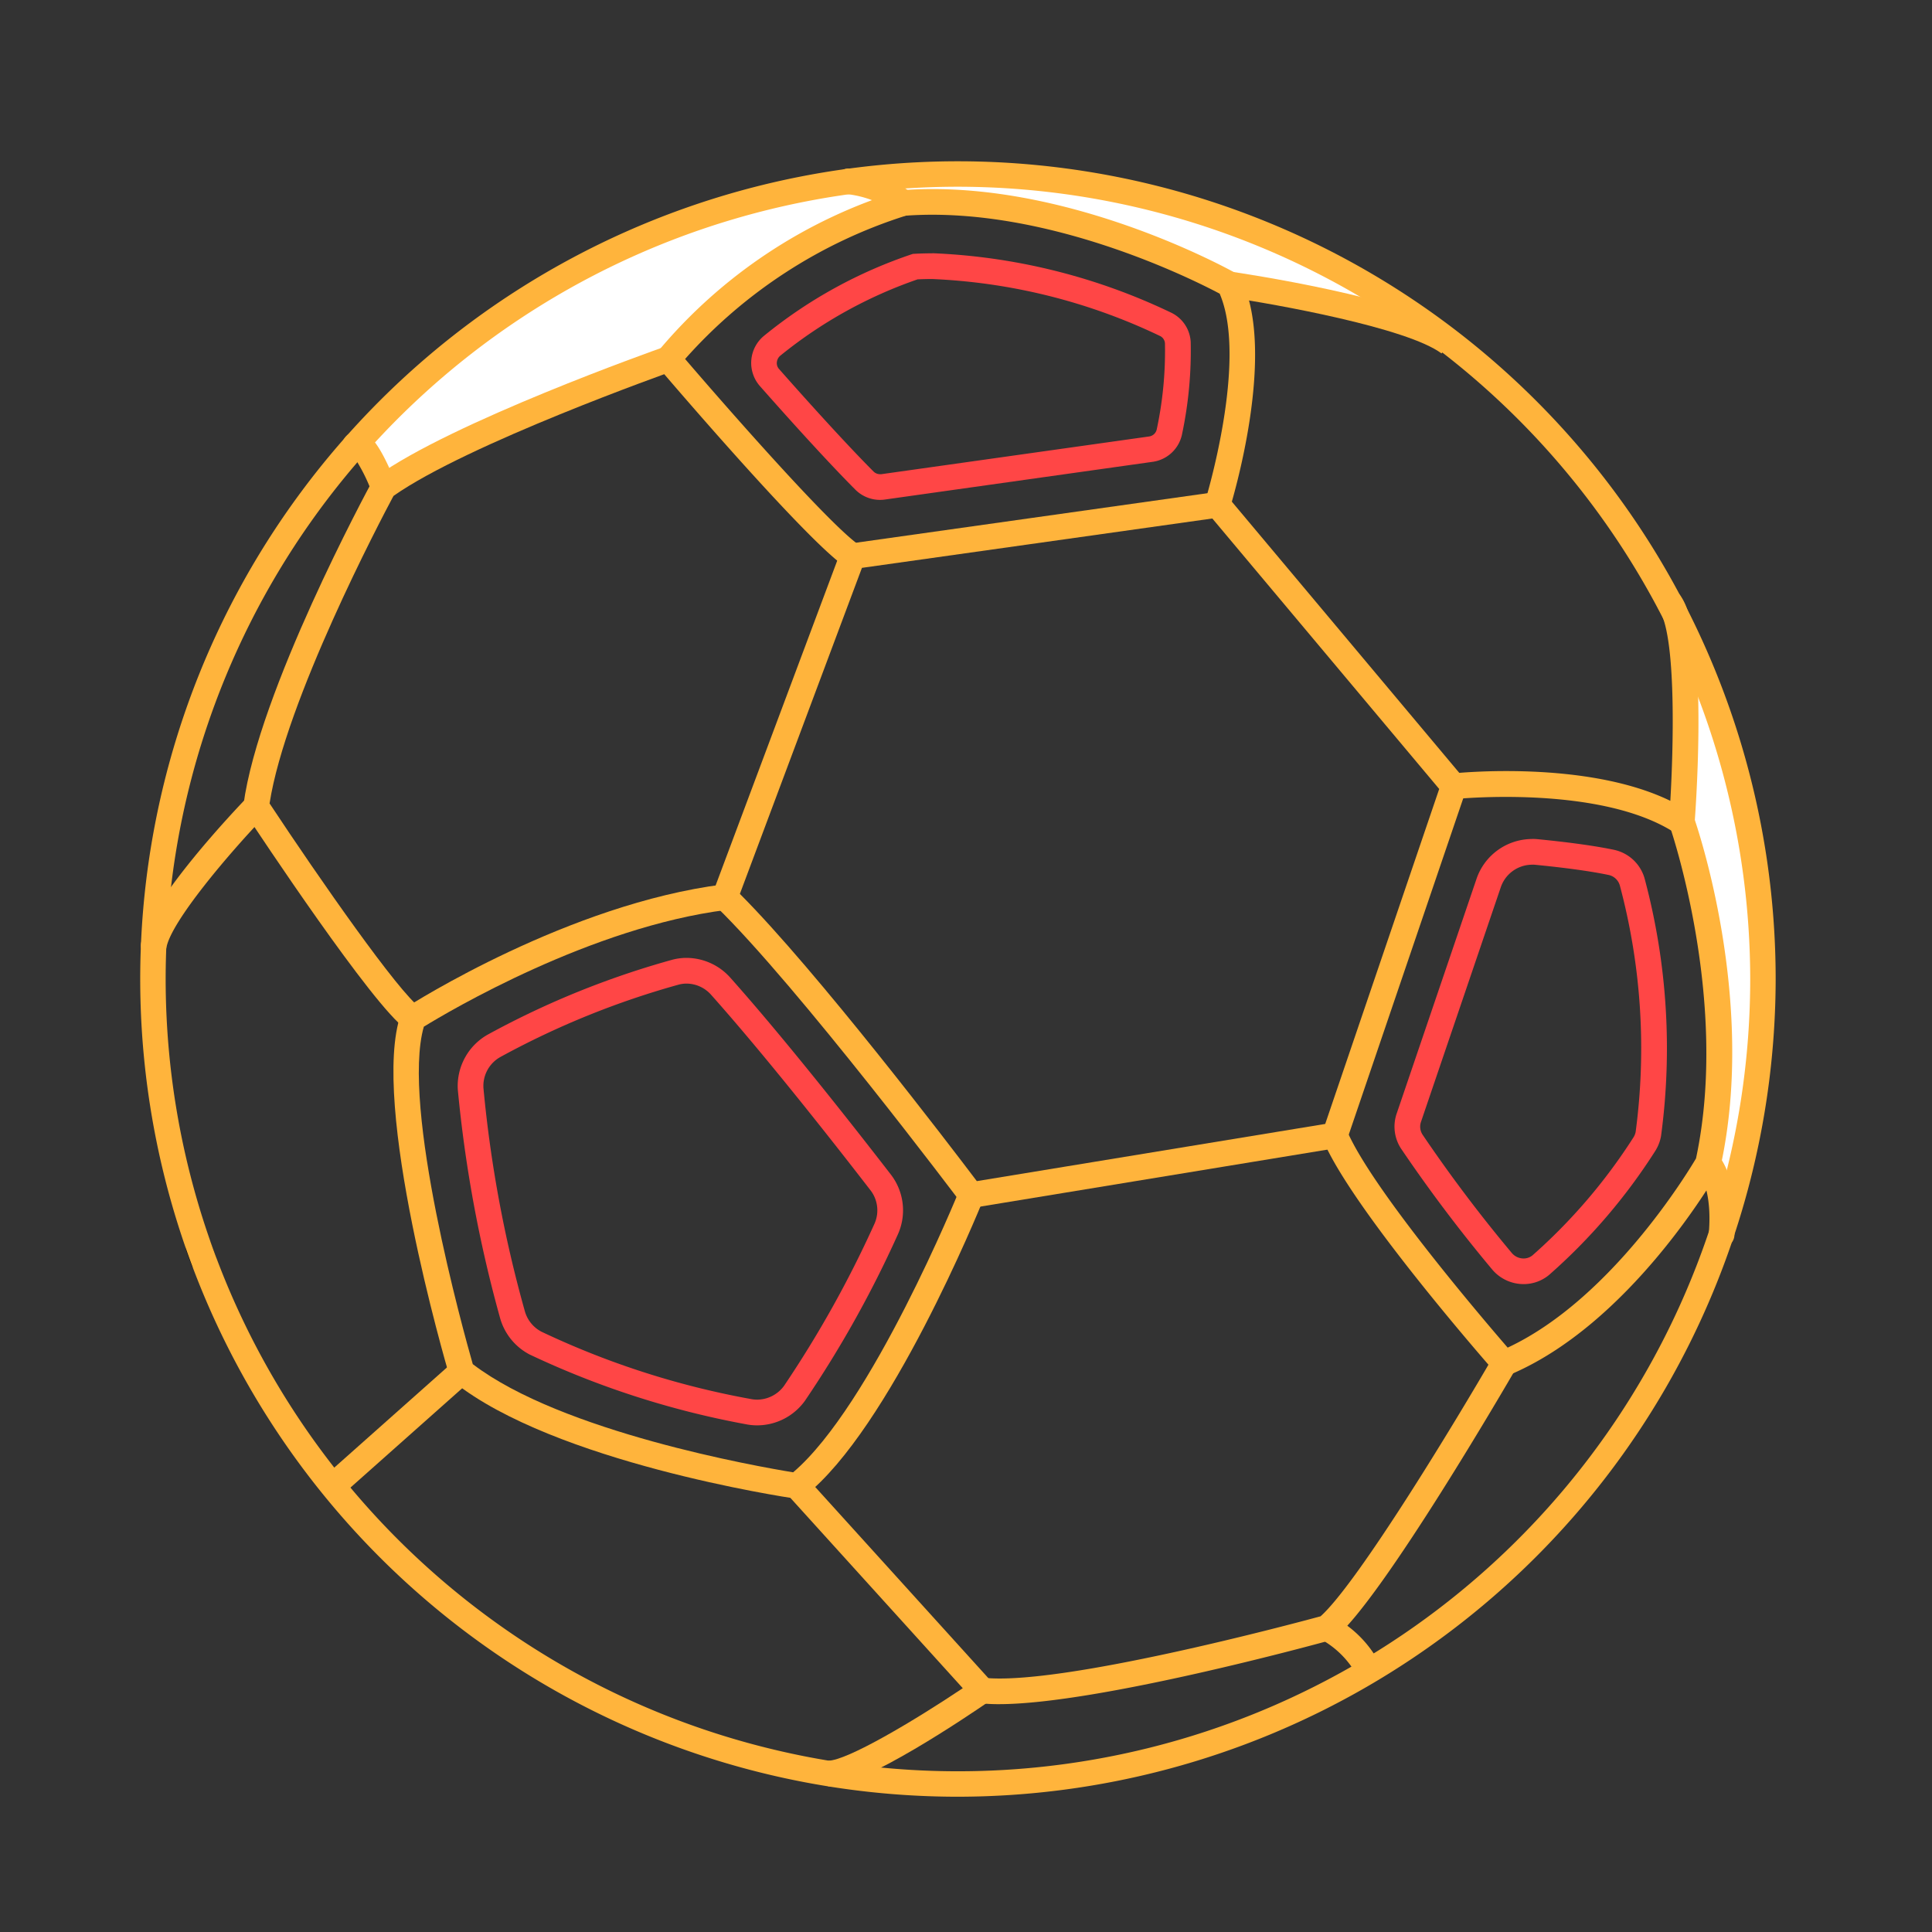 <svg xmlns="http://www.w3.org/2000/svg" width="100" height="100" viewBox="0 0 100 100"><rect x="0" y="0" width="100" height="100" fill="#333333" stroke="none"/><g transform="translate(-1952.842 -4671.574)"><rect width="100" height="100" transform="translate(1952.842 4671.574)" fill="none"/><path d="M2027.873,4689.252l-.047.061c-2.285-1.7-11.342-3.016-11.342-3.016s-8.57-4.831-16.863-4.218a5.827,5.827,0,0,0-2.861-1.117,42.031,42.031,0,0,1,5.665-.382A41.478,41.478,0,0,1,2027.873,4689.252Z" fill="#fff"/><path d="M2044.092,4722.246a41.643,41.643,0,0,1-2.146,13.234c.241-2.712-.693-3.7-.693-3.7,1.853-8.515-1.361-17.661-1.361-17.661s.645-8.326-.4-10.917A41.479,41.479,0,0,1,2044.092,4722.246Z" fill="#fff"/><path d="M1996.76,4680.962a5.827,5.827,0,0,1,2.861,1.117,25.933,25.933,0,0,0-12.189,8.083s-10.887,3.838-14.733,6.628c-.907-2.2-1.3-2.283-1.438-2.2A41.582,41.582,0,0,1,1996.76,4680.962Z" fill="#fff"/><path d="M1971.206,4695.307a.661.661,0,0,1-.5-1.094l.017-.02a.693.693,0,0,1,.948-.086.639.639,0,0,1,.1.9c-.006.008-.054.064-.062.071A.681.681,0,0,1,1971.206,4695.307Z"/><path d="M1963.374,4737.475a.665.665,0,0,1-.623-.433c-.089-.24-.177-.481-.262-.723a.665.665,0,0,1,1.255-.441q.125.351.254.7a.665.665,0,0,1-.392.856A.672.672,0,0,1,1963.374,4737.475Z"/><path d="M2002.823,4734.152l-.242-.322c-.084-.112-8.45-11.229-12.681-15.342l-.311-.3,6.9-18.43,19.65-2.769,12.7,15.143-6.4,18.8Zm-11.685-16.311c4,4.009,10.864,13.015,12.264,14.868l18.033-2.96,5.9-17.338-11.743-14-18.136,2.555Z" fill="#ffb43c"/><path d="M1994.272,4749.181l-.284-.042c-.505-.075-12.445-1.878-17.669-6.046l-.164-.131-.059-.2c-.17-.574-4.115-14.092-2.505-18.7l.076-.217.192-.124c.341-.218,8.427-5.36,16.422-6.37l.166,1.32c-7.016.887-14.371,5.248-15.668,6.045-1.185,4.13,2.052,15.779,2.534,17.465,4.6,3.516,14.743,5.3,16.582,5.6,4.06-3.457,8.556-14.484,8.6-14.6l1.234.5c-.195.483-4.84,11.871-9.233,15.324Z" fill="#ffb43c"/><path d="M1996.6,4700.913c-2.021-1.344-9.363-9.954-9.675-10.32l-.36-.422.351-.43a26.356,26.356,0,0,1,12.536-8.305l.119-.02c8.384-.618,16.882,4.1,17.238,4.3l.18.1.091.185c1.882,3.83-.481,11.564-.582,11.892l-1.272-.394c.023-.074,2.226-7.287.746-10.725-1.277-.679-8.916-4.552-16.238-4.038a25.62,25.62,0,0,0-11.431,7.419c2.327,2.714,7.568,8.673,9.034,9.648Z" fill="#ffb43c"/><path d="M2039.892,4714.784a.671.671,0,0,1-.361-.106c-3.862-2.5-11.3-1.753-11.379-1.746a.683.683,0,0,1-.731-.592.666.666,0,0,1,.592-.731c.3-.031,6.932-.7,11.285,1.416.16-2.767.284-7.823-.421-9.574a1.441,1.441,0,0,0-.147-.287.665.665,0,1,1,1.094-.757,2.826,2.826,0,0,1,.288.547c1.088,2.7.47,10.87.443,11.216a.665.665,0,0,1-.663.614Z" fill="#ffb43c"/><path d="M2030.7,4742.8a.663.663,0,0,1-.5-.227c-.3-.341-7.362-8.4-8.873-11.976a.665.665,0,0,1,1.225-.518c1.253,2.966,6.913,9.612,8.327,11.248,5.3-2.476,9.264-8.973,9.749-9.793,1.742-8.2-1.329-17.108-1.36-17.2a.665.665,0,1,1,1.255-.442c.134.381,3.255,9.423,1.383,18.024a.658.658,0,0,1-.072.187c-.184.326-4.6,8.013-10.878,10.642A.661.661,0,0,1,2030.7,4742.8Zm10.557-11.022h0Z" fill="#ffb43c"/><path d="M2027.455,4689.867c-1.789-1.33-8.593-2.552-11.067-2.912l.192-1.317c.377.055,9.251,1.363,11.643,3.141l.078.062Z" fill="#ffb43c"/><path d="M1973.839,4724.828c-1.69-1.175-7.62-10.13-8.292-11.148l-.136-.208.033-.247c.788-5.868,6.431-16.311,6.671-16.752l.071-.133.122-.088c3.881-2.814,14.454-6.56,14.9-6.718l.442,1.255c-.106.038-10.61,3.758-14.441,6.453-.657,1.229-5.586,10.589-6.414,15.917,2.588,3.914,6.7,9.81,7.8,10.576Z" fill="#ffb43c"/><path d="M1972.7,4697.456a.666.666,0,0,1-.615-.412,9.056,9.056,0,0,0-.858-1.724.683.683,0,0,1-.688-.665.668.668,0,0,1,.073-.3.8.8,0,0,1,.991-.4c.448.149.911.646,1.712,2.588a.665.665,0,0,1-.615.919Z" fill="#ffb43c"/><path d="M1999.621,4682.745a.663.663,0,0,1-.435-.162,5.313,5.313,0,0,0-2.521-.963.665.665,0,0,1,.191-1.317,6.485,6.485,0,0,1,3.2,1.277.665.665,0,0,1-.439,1.165Z" fill="#ffb43c"/><path d="M2041.947,4736.145a.587.587,0,0,1-.059,0,.665.665,0,0,1-.6-.722c.2-2.312-.518-3.187-.525-3.195a.673.673,0,0,1,.054-.934.659.659,0,0,1,.923.031c.117.124,1.133,1.29.873,4.216A.665.665,0,0,1,2041.947,4736.145Z" fill="#ffb43c"/><path d="M1960.8,4721.174a.7.7,0,0,1-.118-.01.665.665,0,0,1-.537-.773c.4-2.208,4.965-7,5.484-7.539a.665.665,0,1,1,.958.924c-1.854,1.924-4.888,5.486-5.132,6.851A.666.666,0,0,1,1960.8,4721.174Z" fill="#ffb43c"/><rect width="8.919" height="1.33" transform="matrix(0.747, -0.664, 0.664, 0.747, 1969.624, 4747.999)" fill="#ffb43c"/><path d="M1995.707,4764.038v-1.331c.974,0,4.456-2.069,6.968-3.752l-9.082-10.027.986-.894,10.106,11.157-.626.432C2002.989,4760.36,1997.562,4764.038,1995.707,4764.038Z" fill="#ffb43c"/><path d="M2004.55,4759.781a8.606,8.606,0,0,1-.941-.045l.145-1.322c3.958.432,15.989-2.786,17.442-3.181,1.967-1.771,7.086-10.253,8.925-13.429l1.151.667c-.28.483-6.878,11.854-9.332,13.878l-.109.09-.137.038C2021.174,4756.62,2009.658,4759.781,2004.55,4759.781Z" fill="#ffb43c"/><path d="M2023.632,4758.59a.663.663,0,0,1-.565-.314,4.746,4.746,0,0,0-1.808-1.828.665.665,0,0,1,.508-1.229,5.749,5.749,0,0,1,2.429,2.354.663.663,0,0,1-.213.916A.654.654,0,0,1,2023.632,4758.59Z" fill="#ffb43c"/><path d="M2032.149,4716.328h0a1.666,1.666,0,0,1,.17.009c1.094.107,2.639.285,3.784.525a.77.77,0,0,1,.589.572,32.693,32.693,0,0,1,.812,12.721.806.806,0,0,1-.121.3,28.823,28.823,0,0,1-5.212,6.089.723.723,0,0,1-.468.169.8.8,0,0,1-.619-.295,75.192,75.192,0,0,1-4.62-6.128.763.763,0,0,1-.07-.654l4.13-12.143a1.717,1.717,0,0,1,1.625-1.162m0-1.33a3.044,3.044,0,0,0-2.883,2.063l-4.131,12.144a2.084,2.084,0,0,0,.213,1.8,76.674,76.674,0,0,0,4.708,6.249,2.127,2.127,0,0,0,1.648.782,2.047,2.047,0,0,0,1.321-.478,29.948,29.948,0,0,0,5.477-6.389,2.149,2.149,0,0,0,.314-.789,33.989,33.989,0,0,0-.832-13.272,2.1,2.1,0,0,0-1.607-1.552c-1.141-.239-2.66-.423-3.928-.547a2.938,2.938,0,0,0-.3-.015Z" fill="#ff4646"/><path d="M2001.107,4686.017a30.234,30.234,0,0,1,11.762,2.94.454.454,0,0,1,.271.386,19.4,19.4,0,0,1-.424,4.45.47.47,0,0,1-.4.373l-13.858,1.952a.388.388,0,0,1-.067,0,.48.48,0,0,1-.34-.143c-1.156-1.159-2.891-3.042-4.885-5.3a.455.455,0,0,1-.115-.345.507.507,0,0,1,.185-.351,23.343,23.343,0,0,1,7.1-3.945c.255-.012.515-.018.774-.018m0-1.33c-.343,0-.684.009-1.017.029a24.345,24.345,0,0,0-7.7,4.236,1.816,1.816,0,0,0-.224,2.6c1.825,2.069,3.664,4.082,4.941,5.363a1.808,1.808,0,0,0,1.282.534,1.763,1.763,0,0,0,.253-.018l13.858-1.952a1.806,1.806,0,0,0,1.523-1.438,20.8,20.8,0,0,0,.446-4.776,1.789,1.789,0,0,0-1.045-1.523,31.473,31.473,0,0,0-12.317-3.06Z" fill="#ff4646"/><path d="M1988.379,4722.485a1.712,1.712,0,0,1,1.274.584c2.668,2.994,5.954,7.148,8.24,10.106a1.7,1.7,0,0,1,.2,1.766,56.744,56.744,0,0,1-4.666,8.359,1.73,1.73,0,0,1-1.394.719,1.663,1.663,0,0,1-.343-.035,43.2,43.2,0,0,1-10.817-3.479,1.72,1.72,0,0,1-.871-1.085,64.926,64.926,0,0,1-2.136-11.521,1.713,1.713,0,0,1,.893-1.625,43.367,43.367,0,0,1,9.227-3.74,1.578,1.578,0,0,1,.394-.049m0-1.331a2.9,2.9,0,0,0-.725.092,44.689,44.689,0,0,0-9.524,3.855,3.055,3.055,0,0,0-1.593,2.87,67.872,67.872,0,0,0,2.178,11.788,3.058,3.058,0,0,0,1.532,1.92,45.322,45.322,0,0,0,11.173,3.608,2.966,2.966,0,0,0,.612.063,3.053,3.053,0,0,0,2.472-1.271,57.021,57.021,0,0,0,4.794-8.576,3.036,3.036,0,0,0-.352-3.142c-2.146-2.776-5.548-7.09-8.3-10.178a3.05,3.05,0,0,0-2.267-1.029Z" fill="#ff4646"/><path d="M2002.425,4764.572a42.325,42.325,0,1,1,42.325-42.326A42.372,42.372,0,0,1,2002.425,4764.572Zm0-83.333a41.008,41.008,0,1,0,41.008,41.007A41.055,41.055,0,0,0,2002.425,4681.239Z" fill="#ffb43c"/></g></svg>
